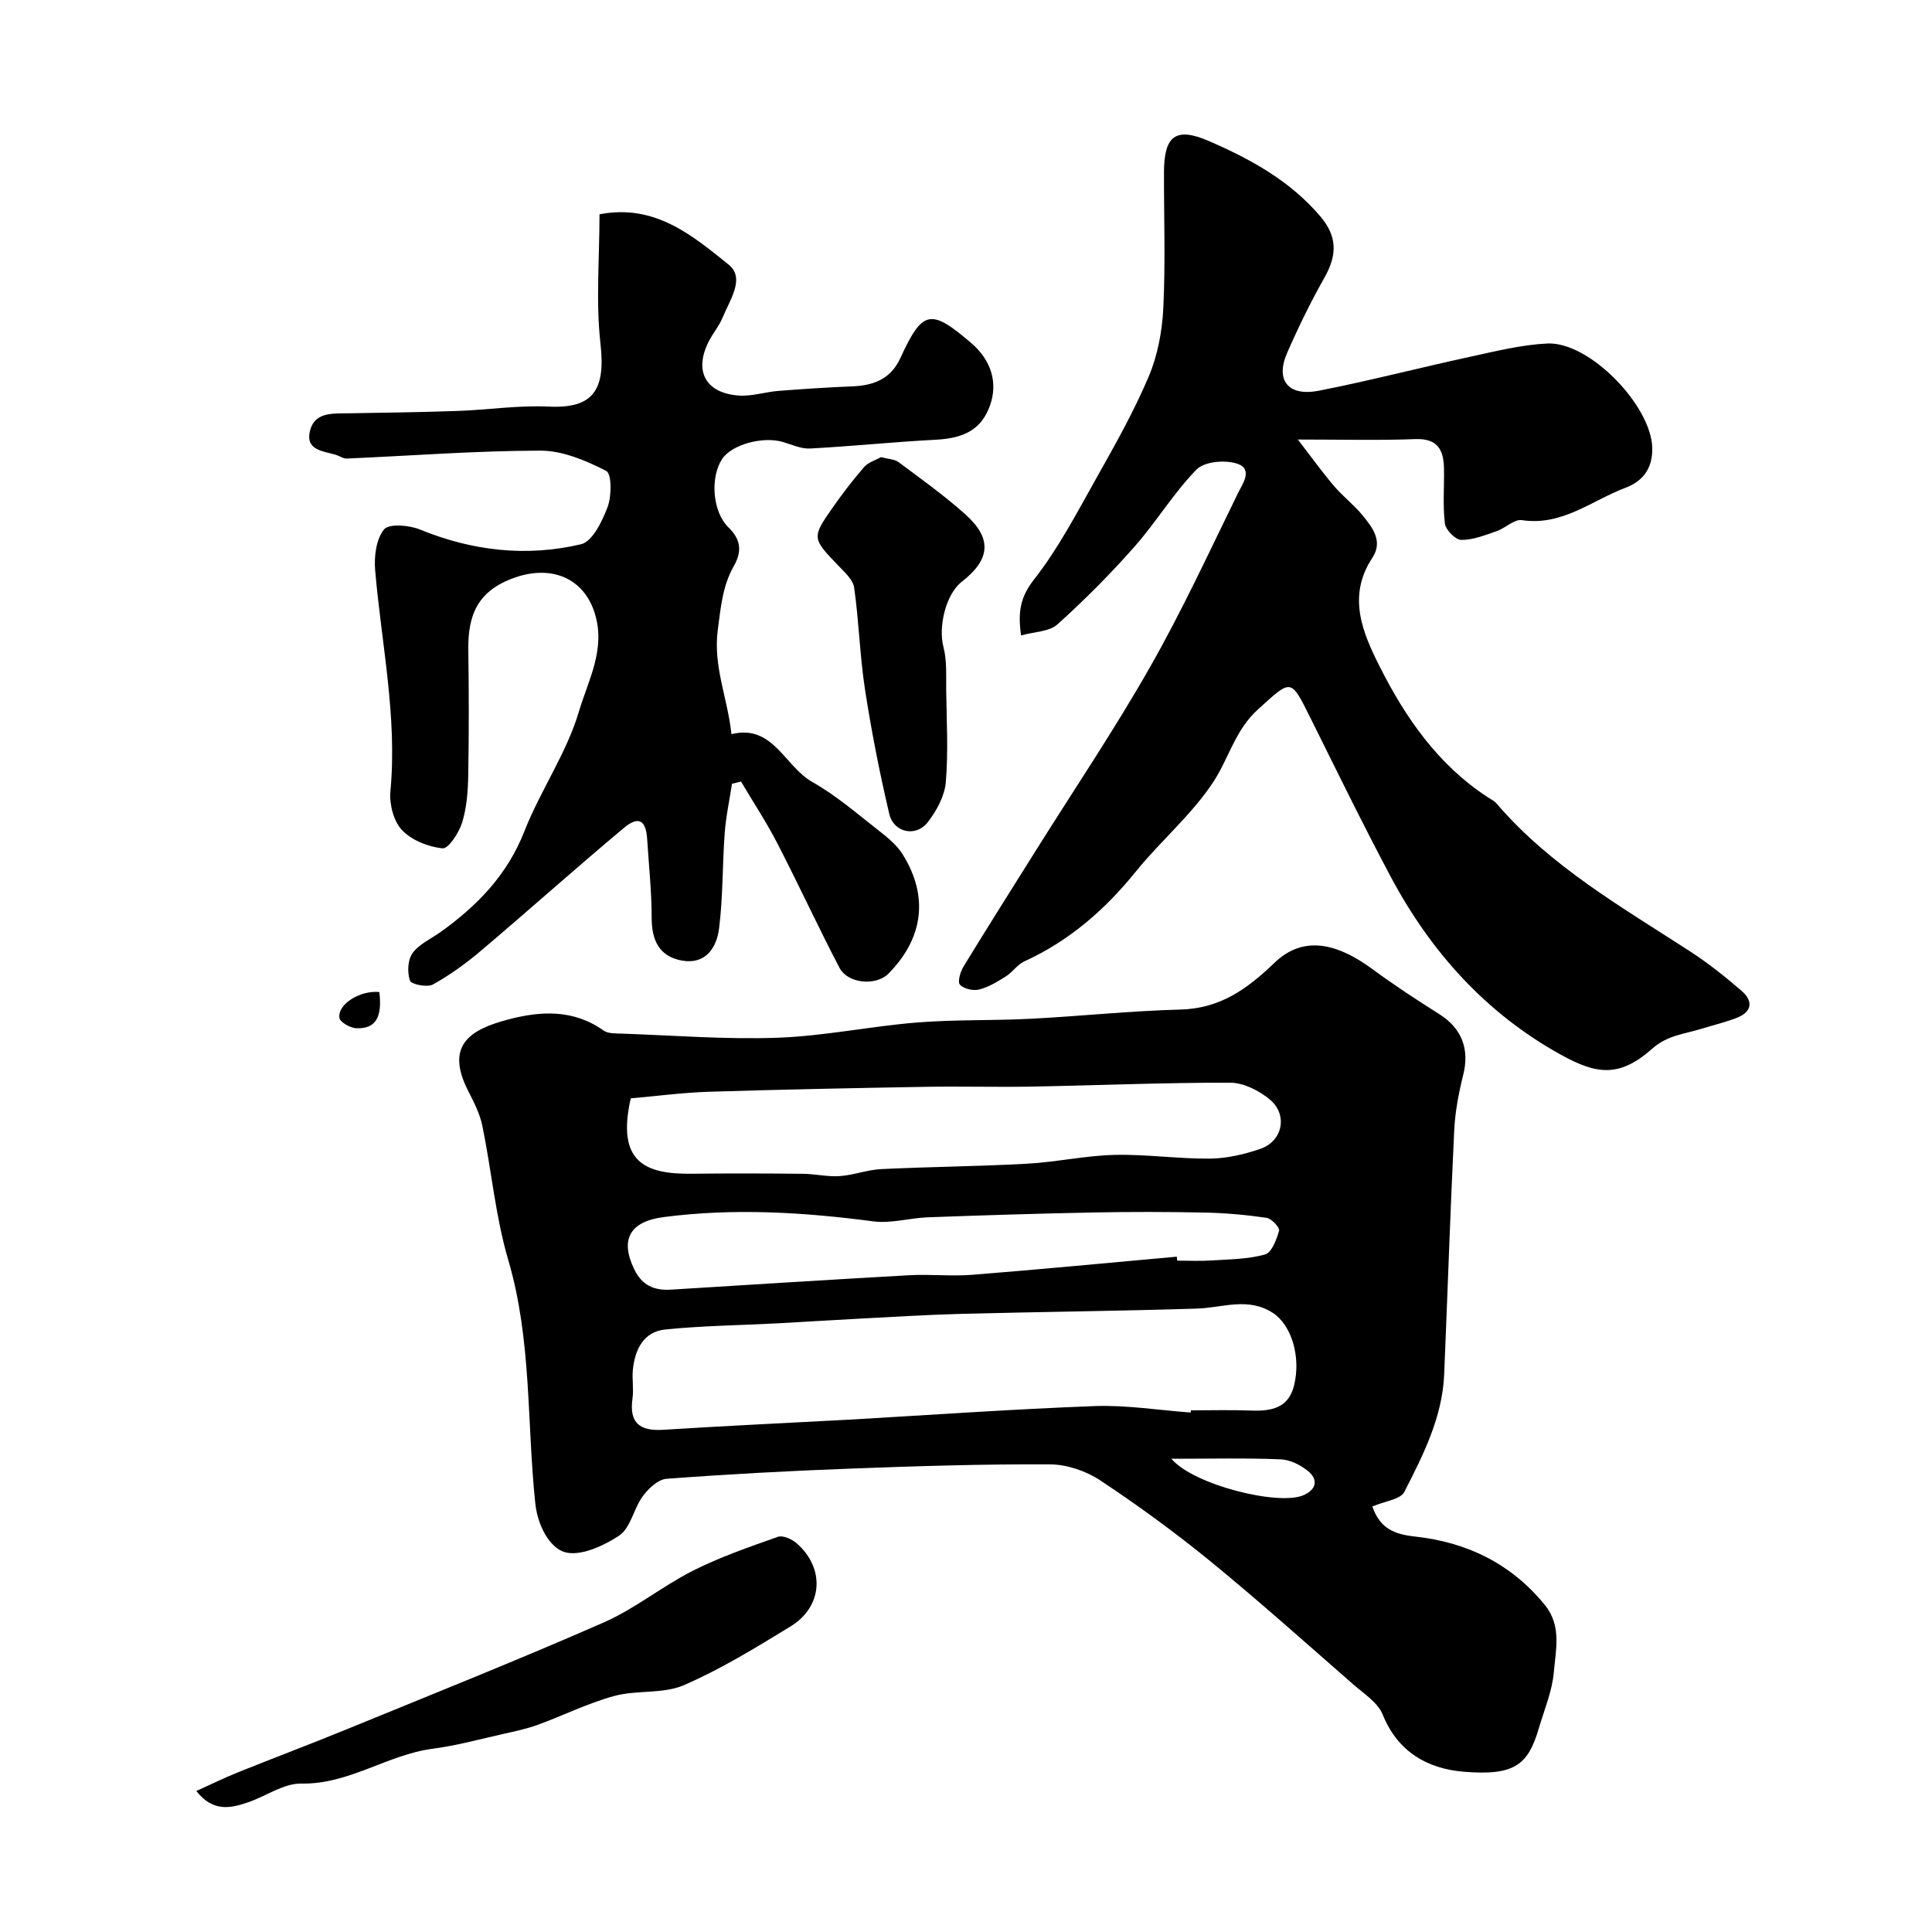 <svg enable-background="new 0 0 400 400" viewBox="0 0 400 400" xmlns="http://www.w3.org/2000/svg"><g fill="#010000"><path d="m284.13 311.9c1.6 4.64 4.65 5.77 8.87 6.23 10.72 1.17 19.91 5.61 26.87 14.2 3.48 4.3 2.23 9.22 1.84 13.83-.34 3.98-1.99 7.85-3.14 11.75-2.21 7.51-5.03 9.77-15.51 8.91-7.43-.61-13.65-4.05-16.78-11.82-1.01-2.51-3.91-4.35-6.12-6.28-9.79-8.55-19.47-17.22-29.52-25.44-7.32-5.98-14.99-11.58-22.87-16.8-2.95-1.95-6.92-3.29-10.43-3.3-13.76-.07-27.53.36-41.28.88-12.7.47-25.4 1.16-38.08 2.11-1.74.13-3.73 2.02-4.9 3.61-1.89 2.57-2.52 6.57-4.89 8.15-3.28 2.18-8.29 4.44-11.44 3.37-2.95-1-5.43-5.33-5.93-10.11-1.76-16.76-.72-33.78-5.58-50.28-2.65-9-3.47-18.52-5.36-27.76-.51-2.51-1.74-4.92-2.92-7.23-4.95-9.63.57-12.81 8.2-14.83 6.78-1.8 13.58-2.16 19.8 2.27.94.67 2.51.59 3.8.64 10.76.37 21.54 1.24 32.28.85 9.62-.35 19.17-2.37 28.79-3.15 7.79-.63 15.64-.37 23.45-.77 10.36-.53 20.7-1.64 31.06-1.91 8.21-.21 13.76-4.15 19.5-9.66 5.87-5.64 12.73-4.31 20.41 1.36 4.45 3.29 9.11 6.32 13.79 9.28 4.6 2.91 6.23 7.21 4.92 12.47-.94 3.77-1.69 7.65-1.88 11.52-.82 16.85-1.37 33.72-2.08 50.58-.38 8.88-4.34 16.66-8.25 24.32-.83 1.58-4.1 1.92-6.62 3.01zm-37.61-19.45c.01-.15.02-.3.03-.45 4.16 0 8.33-.12 12.48.04 4.12.16 7.71-.49 8.87-5.11 1.55-6.16-.63-12.65-4.31-15.07-5.19-3.4-10.47-1.09-15.79-.93-16.24.51-32.5.67-48.74 1.09-7.26.19-14.51.65-21.77 1.03-5.43.28-10.85.64-16.28.93-7.77.41-15.57.49-23.3 1.28-4.47.46-6.26 4.15-6.68 8.32-.2 1.98.2 4.02-.08 5.98-.73 5.13 1.59 6.77 6.43 6.46 12.51-.79 25.03-1.38 37.55-2.05.33-.02.66-.04 1-.05 16.94-.98 33.88-2.18 50.84-2.81 6.56-.22 13.17.86 19.75 1.34zm-115.93-65.05c-2.98 13.13 2.87 15.73 12.63 15.61 7.65-.09 15.31-.07 22.96.01 2.56.02 5.14.65 7.67.48 2.88-.2 5.71-1.31 8.59-1.45 10.08-.49 20.18-.56 30.25-1.12 6.04-.33 12.03-1.68 18.06-1.82 6.58-.16 13.18.83 19.76.77 3.51-.04 7.13-.88 10.46-2.03 4.62-1.61 5.71-7.08 1.91-10.23-2.21-1.83-5.4-3.45-8.16-3.46-13.75-.03-27.49.56-41.24.81-7.19.13-14.38-.08-21.57.04-15.08.26-30.16.56-45.23 1.03-5.37.18-10.71.89-16.09 1.36zm113.06 32.78c.02.27.05.54.07.82 2.33 0 4.67.12 7-.03 3.76-.25 7.62-.25 11.19-1.24 1.37-.38 2.39-3.09 2.91-4.92.18-.64-1.55-2.52-2.58-2.67-4.22-.62-8.51-1-12.78-1.09-7.69-.16-15.38-.17-23.07-.02-11.43.22-22.87.58-34.29 1-3.77.14-7.62 1.32-11.28.84-14.45-1.9-28.87-2.78-43.39-.89-7.01.91-9.12 4.6-6.12 10.81 1.6 3.32 4.11 4.43 7.56 4.22 16.46-1.02 32.92-2.07 49.39-2.99 4.35-.24 8.75.26 13.08-.09 14.11-1.12 28.2-2.48 42.31-3.75zm-1.12 41.84c4.46 5.38 22.31 9.85 27.43 7.51 2.62-1.2 2.95-3.21.91-4.91-1.55-1.29-3.75-2.4-5.71-2.48-7.25-.3-14.52-.12-22.63-.12z"/><path d="m268.71 91c3.01 3.91 5.12 6.86 7.47 9.61 1.83 2.15 4.13 3.9 5.92 6.08 2.06 2.52 4.29 5.37 2.04 8.78-5.25 7.94-2.07 15.43 1.5 22.51 5.34 10.6 12.05 20.3 22.26 27 .68.45 1.47.82 1.98 1.42 11.22 13.07 25.99 21.45 40.16 30.66 3.69 2.4 7.17 5.18 10.51 8.06 2.41 2.07 2.29 4.34-.94 5.6-2.4.94-4.92 1.53-7.39 2.29-3.48 1.08-6.98 1.3-10.15 4.11-6.89 6.1-11.6 5.29-18.96 1.22-15.44-8.54-26.92-21.3-35.18-36.83-5.76-10.81-11.12-21.82-16.58-32.79-4.19-8.41-3.9-8.18-10.94-1.81-4.63 4.19-5.98 9.99-9.09 14.8-4.43 6.84-10.94 12.29-16.12 18.69-6.4 7.93-13.8 14.39-23.12 18.64-1.44.66-2.43 2.23-3.81 3.1-1.75 1.1-3.6 2.24-5.56 2.73-1.23.31-3.18-.14-3.97-1.01-.53-.58.1-2.7.77-3.79 4.93-8.07 9.99-16.06 15.01-24.07 7.88-12.57 16.19-24.9 23.52-37.78 6.66-11.69 12.32-23.96 18.24-36.06.93-1.91 3.27-5.05-.16-6.17-2.48-.81-6.75-.45-8.37 1.2-4.77 4.87-8.35 10.88-12.88 16.01-4.99 5.65-10.34 11.04-15.95 16.08-1.68 1.51-4.73 1.5-7.52 2.28-.69-4.86-.16-7.96 2.7-11.6 4.99-6.37 8.81-13.7 12.8-20.8 3.89-6.92 7.82-13.87 10.91-21.16 1.87-4.4 2.81-9.43 3.04-14.22.46-9.34.12-18.72.14-28.09.01-7.6 2.44-9.47 9.32-6.48 8.62 3.74 16.81 8.23 23.06 15.6 3.41 4.03 3.59 7.82.85 12.66-2.86 5.06-5.43 10.31-7.75 15.63-2.46 5.66.26 9.04 6.61 7.79 10.52-2.07 20.92-4.78 31.4-7.05 5.24-1.14 10.54-2.46 15.86-2.72 8.74-.43 21.46 12.82 21.74 21.51.14 4.41-2.01 7.03-5.55 8.36-6.98 2.63-13.11 7.96-21.44 6.7-1.59-.24-3.42 1.66-5.25 2.29-2.39.82-4.87 1.83-7.31 1.8-1.19-.01-3.22-2.07-3.38-3.39-.46-3.77-.11-7.64-.19-11.47-.08-3.77-1.33-6.17-5.88-6.01-7.57.29-15.19.09-24.37.09z"/><path d="m124.12 44.37c11.45-2.23 19.24 4.39 26.75 10.43 3.47 2.79.21 7.33-1.22 10.86-.73 1.79-2.05 3.33-2.93 5.07-3.07 6.08-.66 10.64 6.18 11.16 2.72.21 5.5-.74 8.27-.96 5.1-.4 10.22-.73 15.33-.94 4.41-.18 7.93-1.54 9.91-5.85 4.59-10 6.26-10.33 14.68-3.11 4.17 3.57 5.56 8.26 3.86 12.97-1.74 4.8-5.16 6.72-11.17 7.04-8.7.45-17.37 1.36-26.07 1.82-1.85.1-3.78-.82-5.64-1.36-4.19-1.22-10.62.56-12.57 3.54-2.47 3.77-2.05 10.88 1.35 14.18 2.66 2.58 2.72 5.1 1.09 7.96-2.36 4.14-2.7 8.53-3.33 13.22-1 7.55 2.02 14.03 2.83 21.6 8.62-2.14 10.98 6.67 16.78 9.93 4.94 2.78 9.32 6.61 13.83 10.12 1.8 1.4 3.67 2.96 4.85 4.86 5.42 8.69 4.27 17.39-2.99 24.7-2.54 2.55-8.36 2.08-10.1-1.23-4.44-8.49-8.45-17.22-12.85-25.74-2.27-4.4-5.01-8.56-7.54-12.83-.62.15-1.25.31-1.87.46-.52 3.42-1.26 6.82-1.51 10.26-.49 6.57-.34 13.21-1.17 19.73-.49 3.88-2.73 7.46-7.6 6.63-4.75-.81-6.35-4.17-6.35-8.87 0-5.43-.59-10.86-.93-16.29-.25-3.93-1.77-4.87-4.83-2.31-9.97 8.34-19.65 17.01-29.57 25.41-3.09 2.62-6.43 5.04-9.96 7-1.17.65-4.48-.02-4.75-.8-.58-1.69-.48-4.31.53-5.69 1.36-1.88 3.82-2.96 5.81-4.38 7.59-5.43 13.8-11.81 17.34-20.83 3.32-8.46 8.75-16.19 11.3-24.82 1.89-6.39 5.6-12.87 3.29-20.31-2.31-7.43-9.07-10-16.44-7.46-7.79 2.68-9.85 7.72-9.75 14.97.12 8.69.14 17.39-.02 26.08-.06 3.26-.31 6.63-1.26 9.71-.65 2.11-2.84 5.46-4.05 5.34-2.96-.3-6.41-1.67-8.41-3.79-1.74-1.85-2.64-5.39-2.39-8.04 1.45-15.46-1.86-30.53-3.16-45.76-.24-2.83.2-6.44 1.84-8.44 1.03-1.25 5.21-.89 7.46.03 10.86 4.44 22.04 5.7 33.32 3.04 2.37-.56 4.41-4.78 5.51-7.72.85-2.26.86-6.87-.29-7.46-4.2-2.15-9.04-4.21-13.64-4.2-13.36.02-26.72 1.06-40.08 1.64-.74.03-1.5-.55-2.27-.78-2.61-.78-6.3-.92-5.36-4.9.94-3.97 4.69-3.64 7.92-3.69 7.57-.13 15.15-.22 22.72-.49 6.25-.22 12.52-1.2 18.74-.9 9.19.44 11.89-3.29 10.78-13.03-.98-8.7-.2-17.6-.2-26.78z"/><path d="m40.64 370.81c3.13-1.41 5.84-2.75 8.63-3.87 7.49-3.01 15.04-5.85 22.51-8.91 17.77-7.28 35.62-14.4 53.2-22.11 6.48-2.84 12.14-7.52 18.5-10.73 5.62-2.83 11.63-4.91 17.58-7.01 1.03-.36 2.91.49 3.89 1.35 5.91 5.17 5.42 13.12-1.29 17.21-7.17 4.38-14.4 8.84-22.08 12.16-4.31 1.86-9.73.96-14.39 2.23-5.44 1.48-10.58 4.05-15.9 5.99-2.26.82-4.64 1.32-7 1.85-4.9 1.1-9.77 2.44-14.73 3.09-9.36 1.23-17.3 7.4-27.18 7.21-3.63-.07-7.28 2.6-10.97 3.86-3.59 1.23-7.22 2.14-10.77-2.32z"/><path d="m182.4 94.65c1.51.4 2.81.41 3.64 1.03 4.71 3.52 9.53 6.95 13.89 10.87 5.52 4.97 5.1 9.3-.78 13.87-3.36 2.61-4.91 9.37-3.82 13.53.75 2.85.53 5.97.57 8.98.09 6.34.45 12.72-.08 19.02-.24 2.86-1.91 5.91-3.72 8.26-2.44 3.17-7.07 2.21-7.99-1.71-2-8.53-3.7-17.15-5.03-25.81-1.07-6.96-1.24-14.06-2.24-21.04-.24-1.67-2.04-3.24-3.36-4.63-5.32-5.54-5.42-5.73-1.17-11.81 2.06-2.94 4.25-5.81 6.6-8.52.87-.99 2.39-1.42 3.49-2.04z"/><path d="m78.54 205.39c.63 5.24-.75 7.63-4.74 7.5-1.26-.04-3.41-1.26-3.53-2.15-.38-2.89 4.34-5.74 8.27-5.35z"/></g></svg>